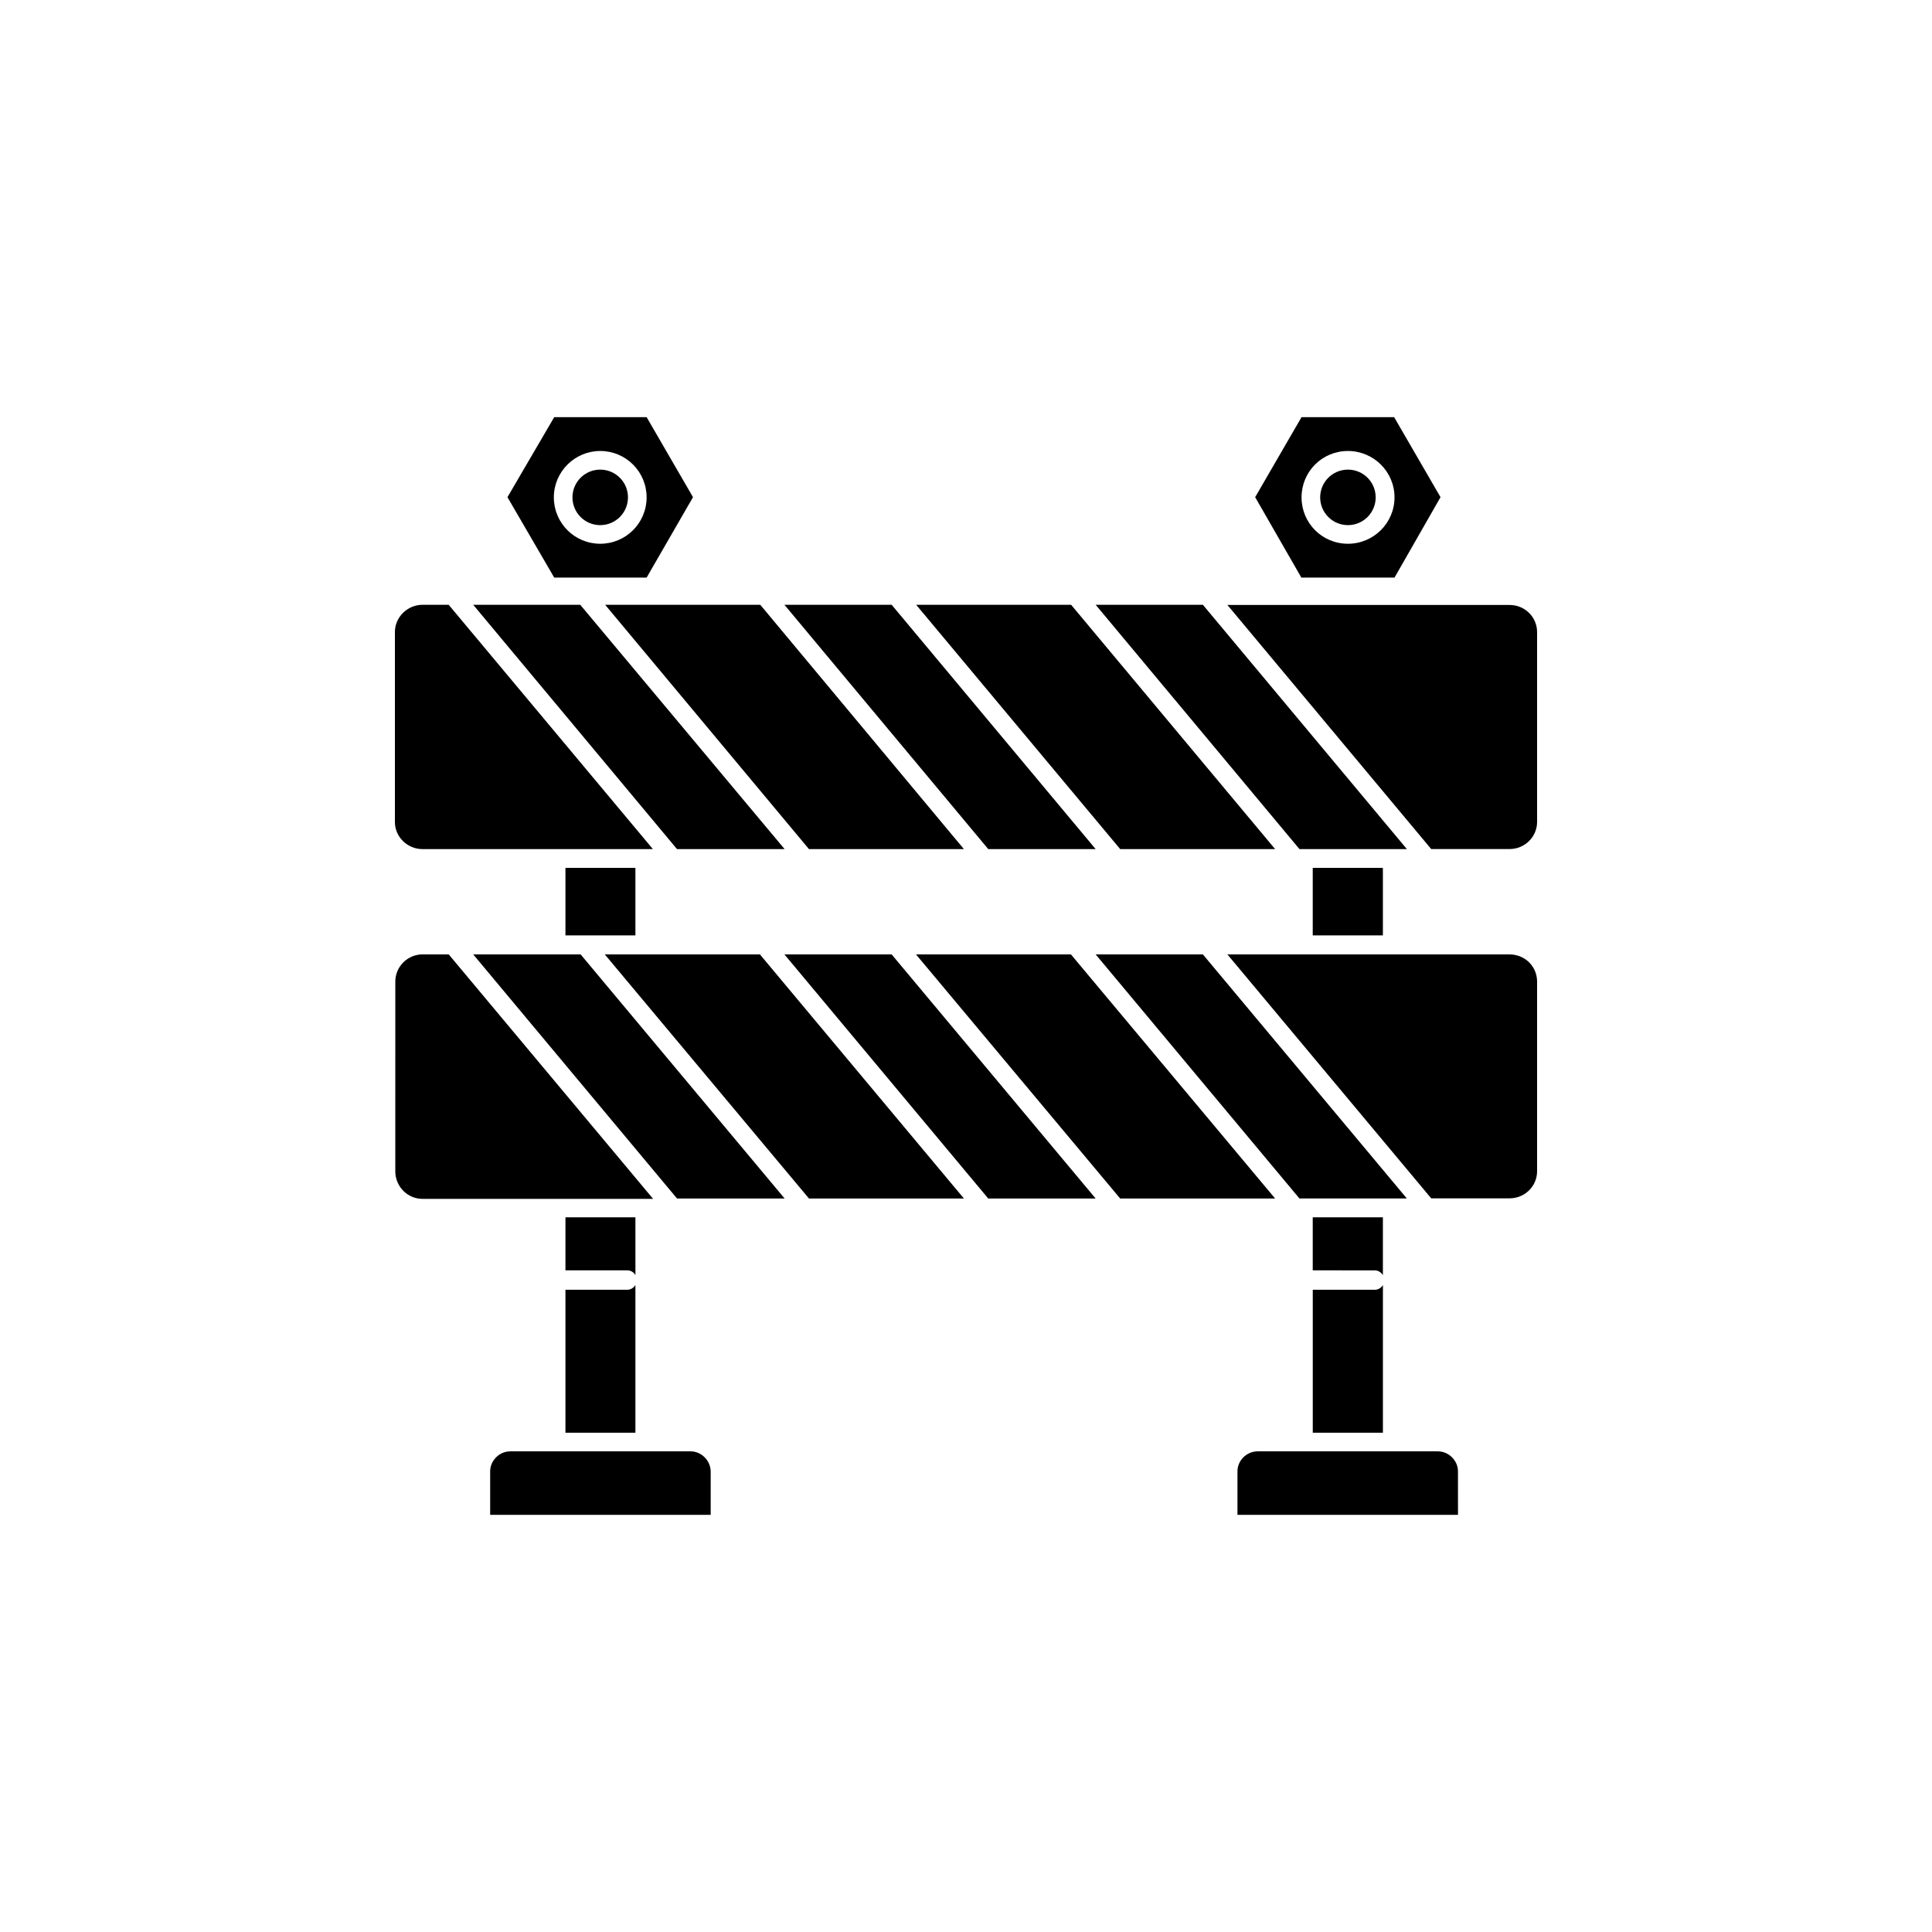 <?xml version="1.0" encoding="UTF-8"?>
<!-- Uploaded to: SVG Repo, www.svgrepo.com, Generator: SVG Repo Mixer Tools -->
<svg fill="#000000" width="800px" height="800px" version="1.1" viewBox="144 144 512 512" xmlns="http://www.w3.org/2000/svg">
 <g>
  <path d="m544.04 304.32h-42.773-0.051-31.941l54.008 64.688h20.758c4.031 0 7.305-3.223 7.305-7.203v-50.277c0-3.981-3.227-7.207-7.305-7.207z"/>
  <path d="m489.43 369.02h27.406l-54.059-64.742h-28.414l54.008 64.742z"/>
  <path d="m491.89 374h18.59v17.887h-18.59z"/>
  <path d="m544.04 396.93h-74.766l54.008 64.641h20.758c4.031 0 7.305-3.176 7.305-7.203v-50.234c0-4.031-3.227-7.203-7.305-7.203z"/>
  <path d="m327 528.62h-47.762c-2.922 0-5.34 2.469-5.34 5.289v11.539h58.441v-11.539c-0.051-2.82-2.418-5.289-5.34-5.289z"/>
  <path d="m351.88 396.93 54.012 64.688h28.465l-54.059-64.688z"/>
  <path d="m291.38 396.93h-21.969l54.008 64.688h28.516l-54.059-64.688z"/>
  <path d="m314.86 396.93h-10.582l54.109 64.688h41.062l-54.059-64.688z"/>
  <path d="m312.39 466.6h-18.539v14.055h16.375c0.957 0 1.715 0.504 2.168 1.258z"/>
  <path d="m310.22 485.8h-16.371v37.887h18.539v-39.145c-0.453 0.754-1.262 1.258-2.168 1.258z"/>
  <path d="m510.48 466.6h-18.59v14.055l16.422 0.004c0.957 0 1.664 0.504 2.168 1.258z"/>
  <path d="m508.57 275.81c0 4.062-3.293 7.356-7.356 7.356s-7.356-3.293-7.356-7.356 3.293-7.356 7.356-7.356 7.356 3.293 7.356 7.356"/>
  <path d="m508.32 485.8h-16.422v37.887h18.59v-39.145c-0.453 0.754-1.211 1.258-2.168 1.258z"/>
  <path d="m427.81 396.93h-41.059l54.109 64.688h41.059z"/>
  <path d="m525.04 528.62h-47.707c-3.023 0-5.391 2.469-5.391 5.289v11.539h58.441l-0.004-11.539c0-2.82-2.418-5.289-5.34-5.289z"/>
  <path d="m516.83 461.61-54.059-64.688h-28.414l54.008 64.688z"/>
  <path d="m434.36 369.02-54.059-64.742h-28.418l54.012 64.742z"/>
  <path d="m358.38 369.02h41.062l-53.961-64.742h-41.109z"/>
  <path d="m481.92 369.02-54.059-64.742h-41.062l54.062 64.742z"/>
  <path d="m513.56 297.07 12.191-21.312-12.293-21.211h-24.535l-12.293 21.211 12.242 21.312zm-12.344-33.555c6.801 0 12.344 5.492 12.344 12.293 0 6.801-5.543 12.293-12.344 12.293-6.852 0-12.293-5.492-12.293-12.293 0-6.801 5.441-12.293 12.293-12.293z"/>
  <path d="m351.93 369.02-54.156-64.742h-28.367l54.008 64.742z"/>
  <path d="m310.42 275.81c0 4.062-3.293 7.356-7.356 7.356s-7.356-3.293-7.356-7.356 3.293-7.356 7.356-7.356 7.356 3.293 7.356 7.356"/>
  <path d="m255.96 369.02h61.062l-54.113-64.742h-6.949c-3.93 0-7.305 3.223-7.305 7.203v50.383c-0.004 3.879 3.273 7.156 7.305 7.156z"/>
  <path d="m293.85 374h18.539v17.887h-18.539z"/>
  <path d="m314.91 461.71h2.168l-54.164-64.789h-6.949c-3.879 0-7.203 3.176-7.203 7.203l-0.004 50.281c0 4.031 3.223 7.305 7.203 7.305z"/>
  <path d="m315.36 297.07 12.293-21.312-12.293-21.211h-24.484l-12.395 21.211 12.395 21.312zm-12.293-33.555c6.801 0 12.293 5.492 12.293 12.293 0 6.801-5.492 12.293-12.293 12.293-6.801 0-12.293-5.492-12.293-12.293 0-6.801 5.543-12.293 12.293-12.293z"/>
 </g>
</svg>
